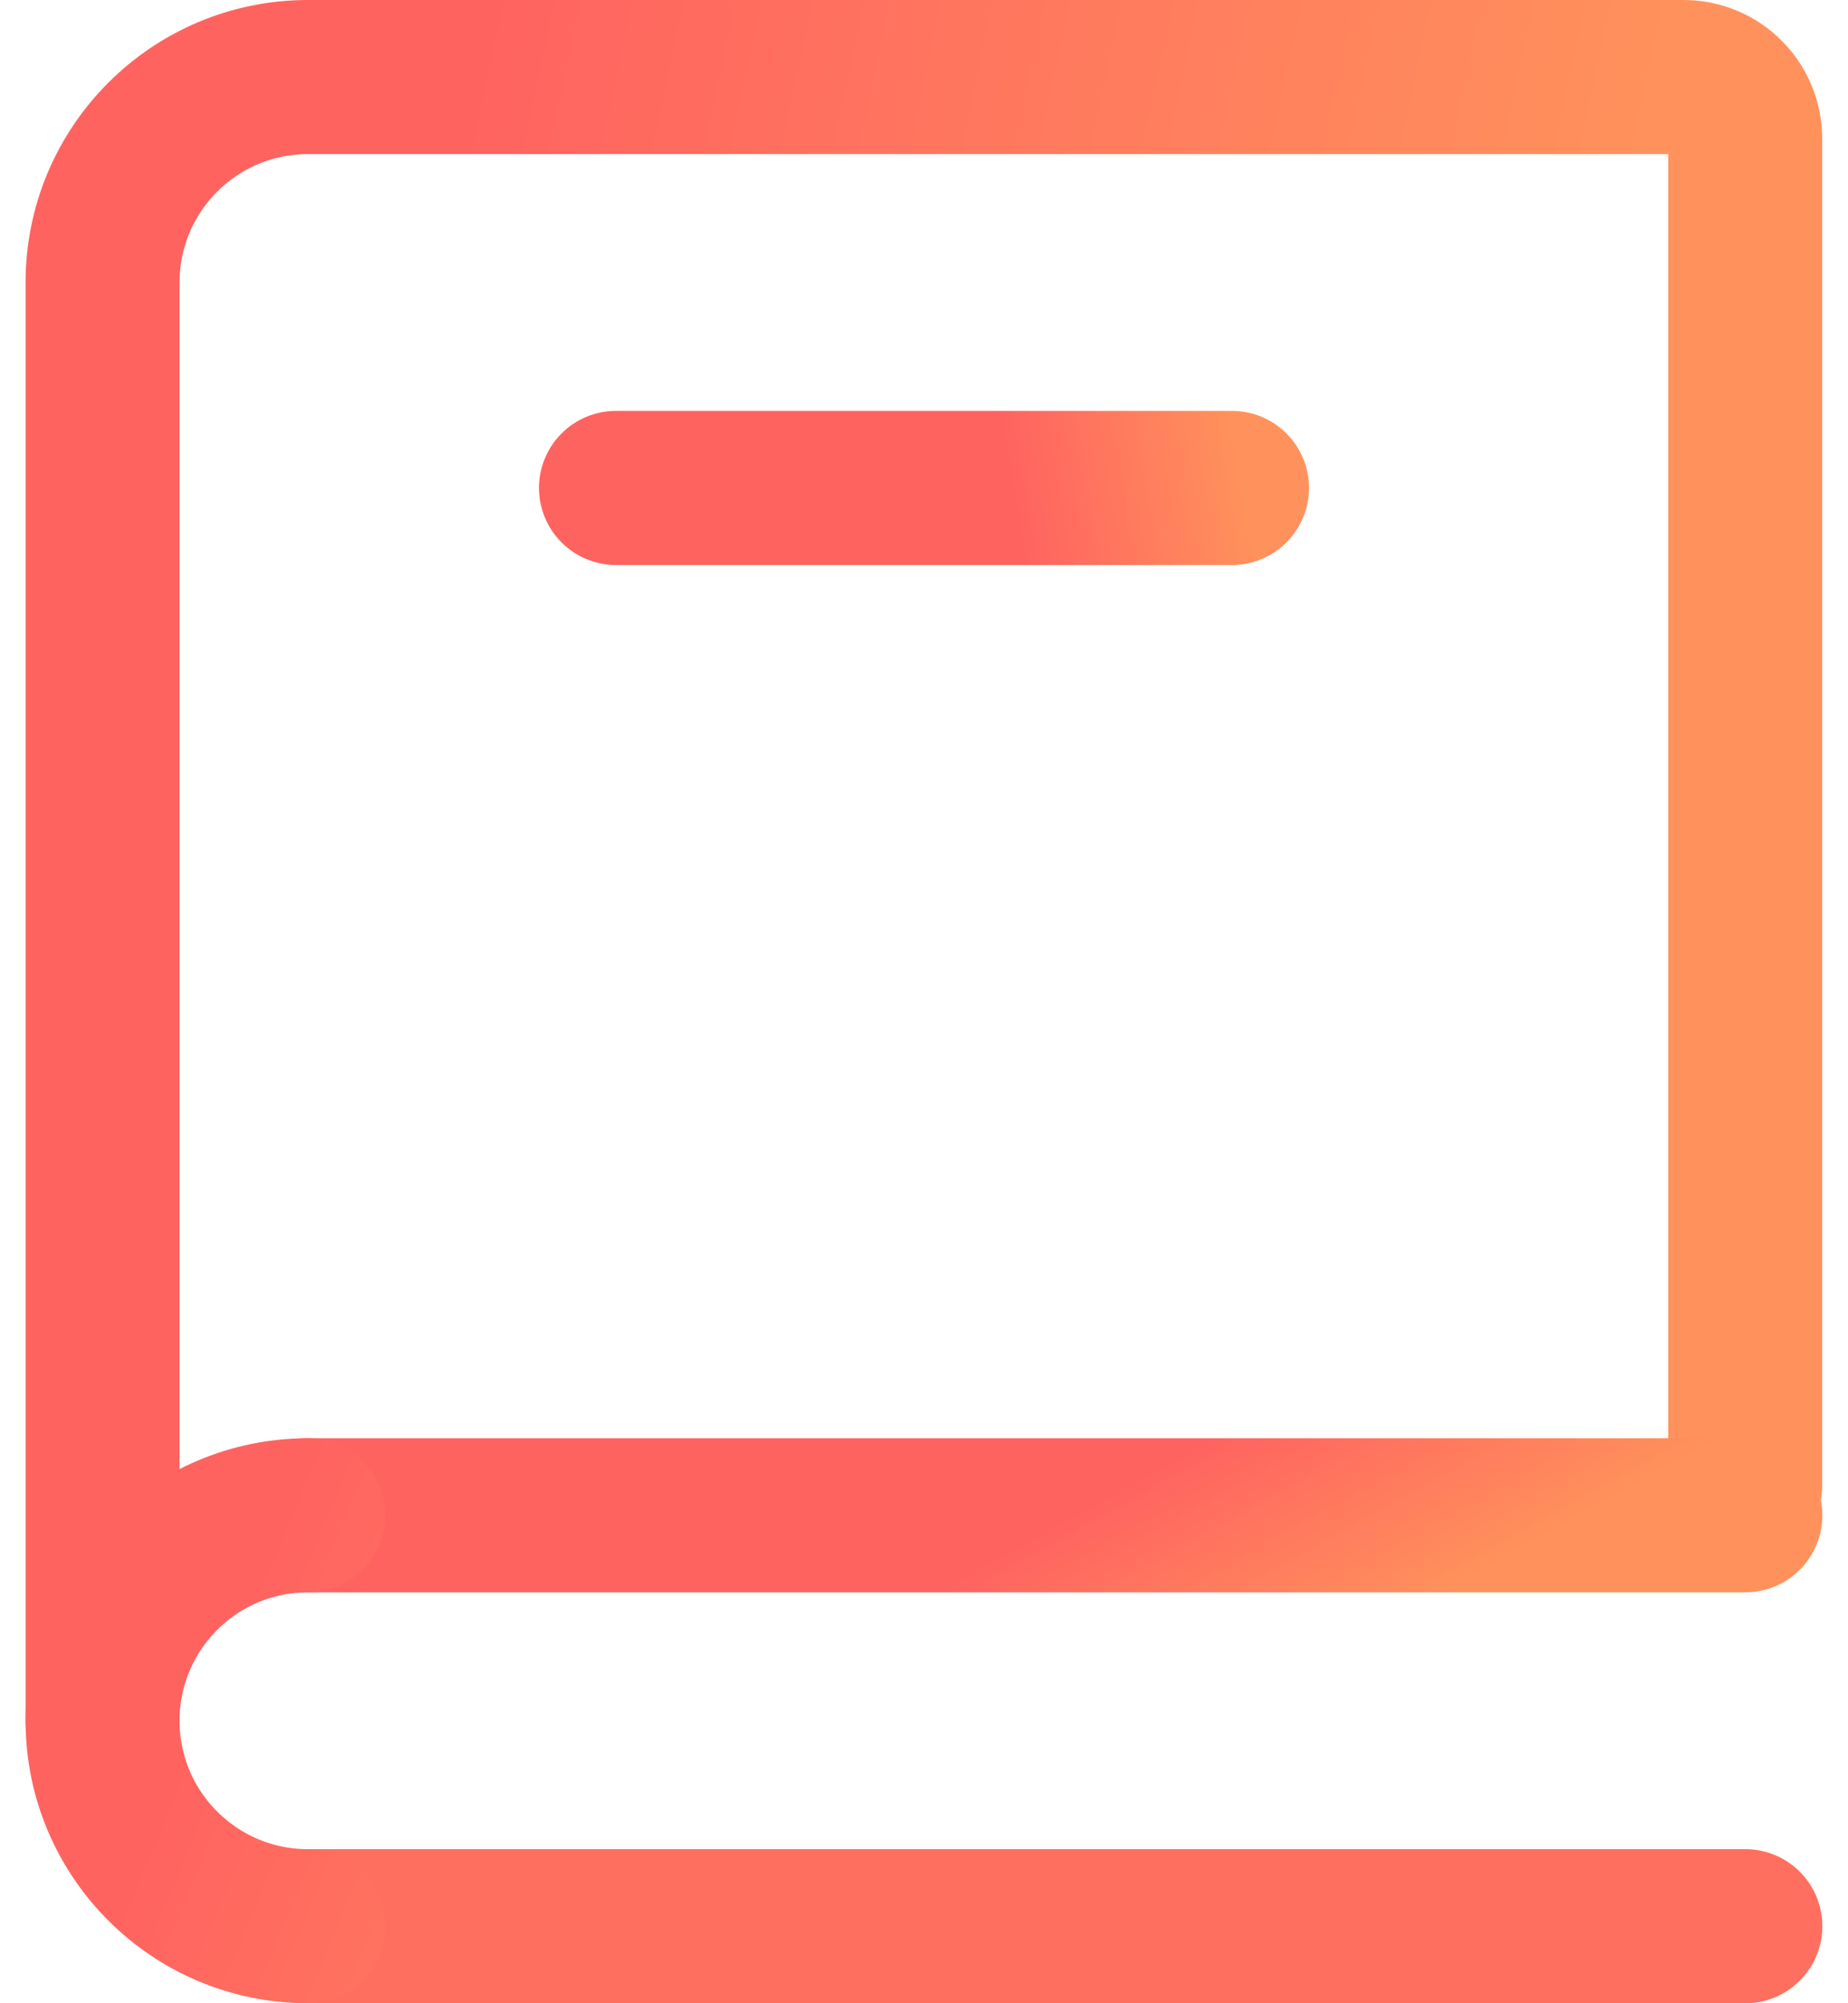 <svg xmlns="http://www.w3.org/2000/svg" width="24" height="26" viewBox="0 0 24 26" fill="none"><path d="M1.332 22.333V3.667C1.332 2.194 2.526 1 3.999 1H21.865C22.307 1 22.665 1.358 22.665 1.8V19.286" stroke="url(#paint0_linear_2137_3861)" stroke-width="2" stroke-linecap="round"></path><path d="M4 19.667H22.667" stroke="url(#paint1_linear_2137_3861)" stroke-width="2" stroke-linecap="round"></path><path d="M4 25H22.667" stroke="#FF6F5F" stroke-width="2" stroke-linecap="round"></path><path d="M3.999 25C2.526 25 1.332 23.806 1.332 22.334C1.332 20.861 2.526 19.667 3.999 19.667" stroke="url(#paint2_linear_2137_3861)" stroke-width="2" stroke-linecap="round" stroke-linejoin="round"></path><path d="M8 6.333H16" stroke="url(#paint3_linear_2137_3861)" stroke-width="2" stroke-linecap="round"></path><defs><linearGradient id="paint0_linear_2137_3861" x1="21.919" y1="0.84" x2="6.874" y2="-2.345" gradientUnits="userSpaceOnUse"><stop stop-color="#FF925C"></stop><stop offset="1" stop-color="#FF6360"></stop></linearGradient><linearGradient id="paint1_linear_2137_3861" x1="24.16" y1="17.75" x2="22.578" y2="14.888" gradientUnits="userSpaceOnUse"><stop stop-color="#FF925C"></stop><stop offset="1" stop-color="#FF6360"></stop></linearGradient><linearGradient id="paint2_linear_2137_3861" x1="22.559" y1="0.84" x2="13.175" y2="-3.077" gradientUnits="userSpaceOnUse"><stop stop-color="#FF925C"></stop><stop offset="1" stop-color="#FF6360"></stop></linearGradient><linearGradient id="paint3_linear_2137_3861" x1="13.818" y1="-7.731" x2="10.851" y2="-7.229" gradientUnits="userSpaceOnUse"><stop stop-color="#FF925C"></stop><stop offset="1" stop-color="#FF6360"></stop></linearGradient></defs></svg>
